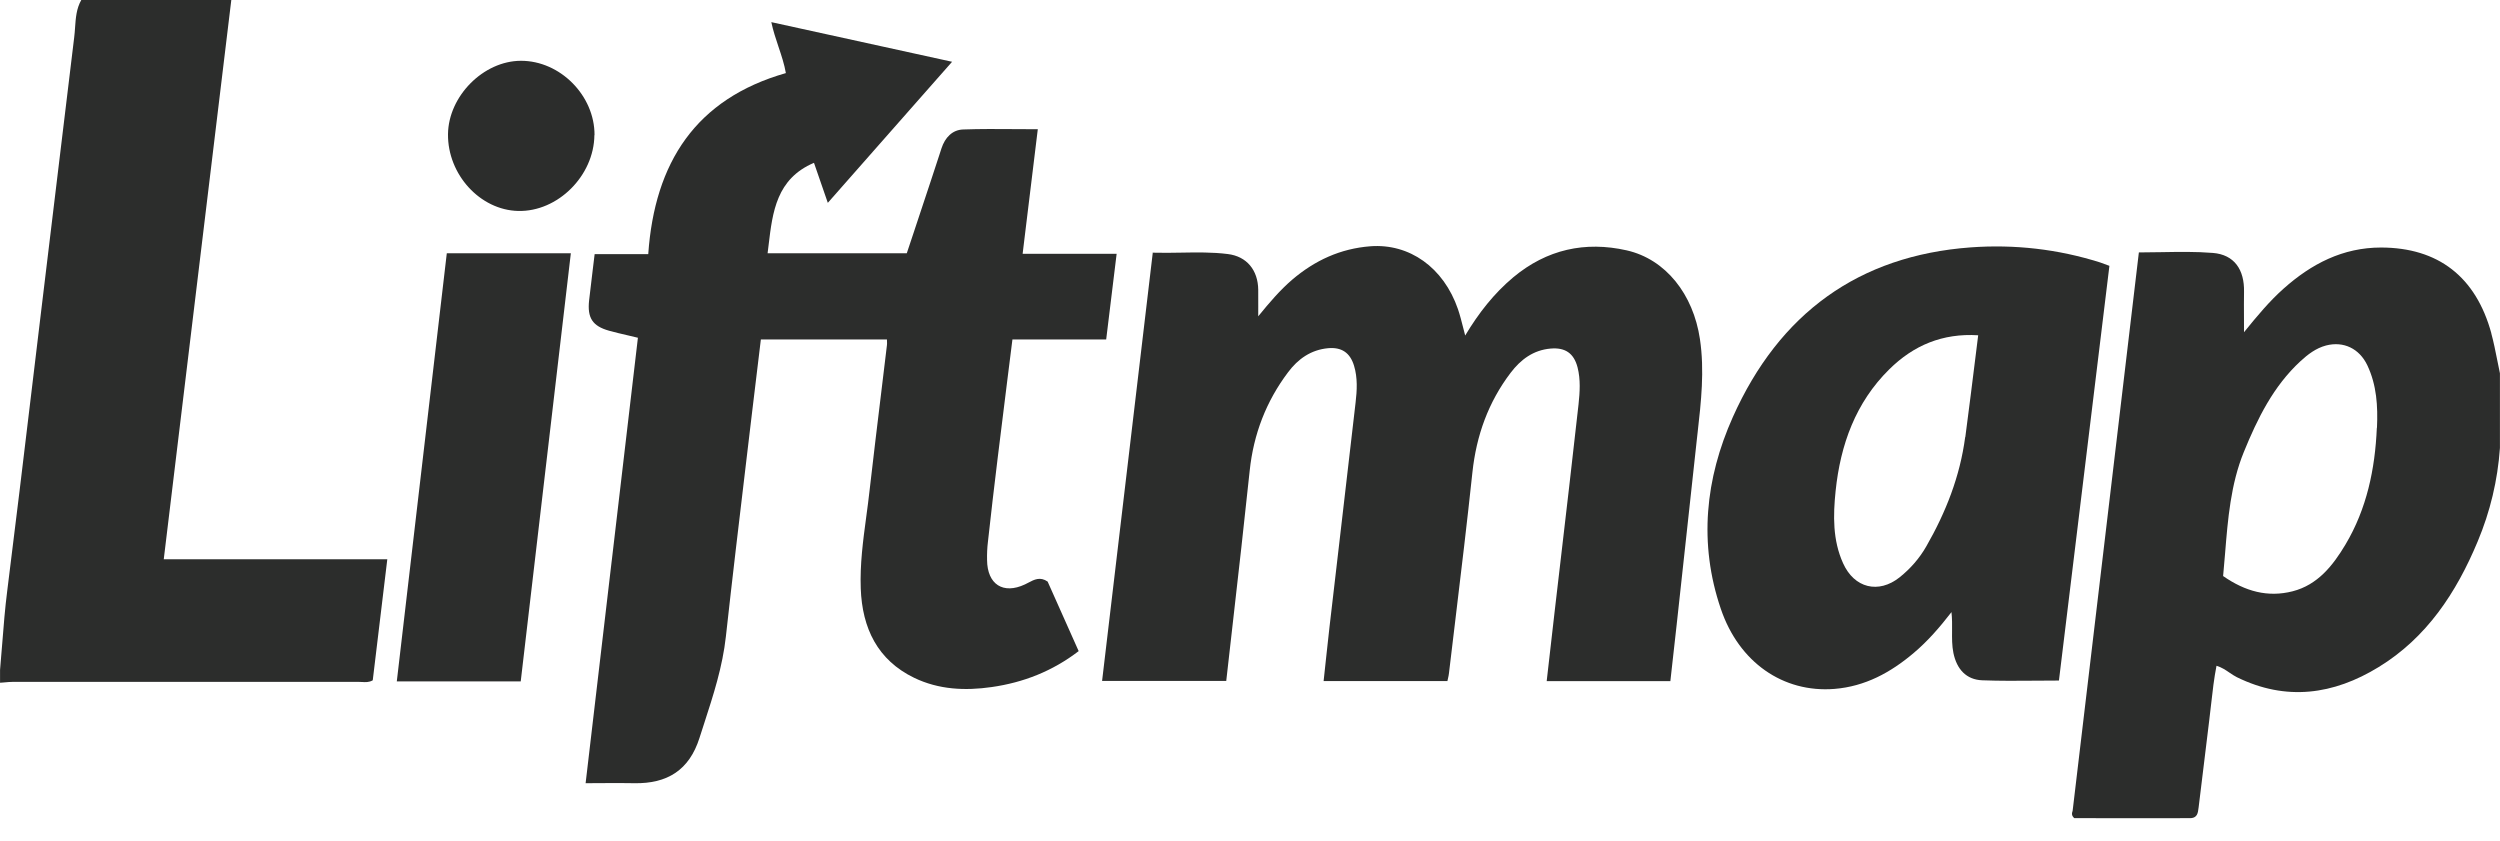 <?xml version="1.0" encoding="UTF-8"?> <svg xmlns="http://www.w3.org/2000/svg" width="110" height="37" viewBox="0 0 110 37" fill="none"><path d="M10.177 0.004L9.571 5.022C8.784 11.534 7.996 18.051 7.205 24.609H17.041L16.401 29.933C16.241 30.026 16.084 30.017 15.931 30.008C15.886 30.006 15.842 30.003 15.799 30.003H0.547C0.434 30.003 0.319 30.014 0.204 30.025C0.137 30.031 0.069 30.037 0.002 30.041V29.478C0.037 29.091 0.068 28.704 0.098 28.318C0.159 27.541 0.22 26.764 0.319 25.99C0.685 23.087 1.033 20.179 1.381 17.271C1.531 16.018 1.68 14.764 1.832 13.512C2.07 11.532 2.309 9.554 2.548 7.576C2.788 5.598 3.027 3.62 3.265 1.64C3.283 1.499 3.293 1.355 3.303 1.212C3.332 0.795 3.361 0.378 3.577 -0.001H10.177V0.004Z" fill="#2C2D2C"></path><path d="M28.523 11.183C28.803 7.148 30.617 4.348 34.578 3.216C34.511 2.826 34.385 2.449 34.255 2.062C34.138 1.712 34.018 1.354 33.938 0.974L41.892 2.718C41.107 3.609 40.332 4.488 39.56 5.364L39.559 5.365L39.554 5.371C38.511 6.554 37.474 7.731 36.424 8.925L35.815 7.164C34.167 7.866 33.993 9.317 33.818 10.787C33.803 10.906 33.789 11.026 33.774 11.145H39.898C40.01 10.808 40.123 10.469 40.237 10.128L40.237 10.127C40.477 9.405 40.721 8.676 40.961 7.944C41.088 7.567 41.212 7.187 41.334 6.808L41.426 6.525C41.58 6.054 41.902 5.713 42.378 5.697C43.137 5.67 43.896 5.675 44.671 5.681C44.998 5.683 45.328 5.686 45.663 5.686C45.465 7.291 45.275 8.858 45.083 10.446L44.996 11.167H49.132L48.672 14.936H44.547C44.468 15.569 44.389 16.198 44.31 16.824C44.171 17.928 44.033 19.026 43.901 20.125C43.748 21.365 43.605 22.605 43.468 23.846C43.436 24.111 43.425 24.376 43.431 24.642C43.441 25.714 44.139 26.164 45.097 25.714C45.148 25.69 45.198 25.664 45.249 25.637C45.508 25.5 45.769 25.363 46.096 25.59L47.461 28.649C46.308 29.532 45.033 30.031 43.632 30.231C42.463 30.399 41.305 30.345 40.226 29.825C38.613 29.045 37.936 27.642 37.873 25.893C37.834 24.834 37.974 23.787 38.115 22.738C38.168 22.344 38.221 21.95 38.264 21.555C38.428 20.121 38.601 18.691 38.775 17.261C38.859 16.567 38.943 15.873 39.026 15.18C39.032 15.134 39.03 15.087 39.028 15.033C39.027 15.003 39.026 14.971 39.026 14.936H33.478C33.346 16.036 33.214 17.135 33.081 18.229C33 18.918 32.917 19.606 32.835 20.295L32.835 20.296C32.529 22.864 32.222 25.435 31.939 28.005C31.794 29.333 31.387 30.586 30.982 31.835C30.912 32.048 30.843 32.26 30.776 32.473C30.326 33.887 29.358 34.488 27.909 34.461C27.447 34.45 26.982 34.454 26.505 34.457C26.263 34.459 26.017 34.461 25.767 34.461C26.151 31.188 26.534 27.925 26.917 24.662L26.918 24.661C27.301 21.398 27.684 18.134 28.068 14.861C27.915 14.823 27.765 14.788 27.617 14.754C27.337 14.689 27.065 14.626 26.799 14.552C26.069 14.346 25.836 13.989 25.921 13.214C25.971 12.762 26.026 12.312 26.083 11.849L26.085 11.835C26.111 11.621 26.137 11.404 26.164 11.183H28.523Z" fill="#2C2D2C"></path><path d="M51.965 11.116C51.56 11.123 51.15 11.13 50.734 11.118L50.724 11.102C49.973 17.433 49.232 23.694 48.492 29.96H53.955C54.048 29.135 54.142 28.312 54.235 27.49C54.493 25.226 54.749 22.972 54.986 20.715C55.155 19.101 55.711 17.66 56.673 16.382C57.112 15.792 57.683 15.391 58.434 15.321C59.026 15.267 59.402 15.516 59.577 16.09C59.74 16.626 59.709 17.178 59.645 17.72C59.416 19.727 59.182 21.731 58.947 23.735C58.797 25.019 58.646 26.304 58.498 27.588C58.447 28.029 58.4 28.47 58.352 28.915L58.352 28.916C58.315 29.263 58.278 29.612 58.239 29.966H63.686C63.695 29.921 63.704 29.88 63.714 29.841C63.731 29.765 63.747 29.696 63.754 29.624C63.848 28.834 63.943 28.044 64.038 27.255C64.298 25.1 64.557 22.946 64.786 20.785C64.96 19.155 65.489 17.693 66.467 16.404C66.912 15.819 67.467 15.402 68.228 15.337C68.858 15.283 69.249 15.532 69.413 16.166C69.55 16.702 69.513 17.254 69.455 17.796C69.189 20.191 68.909 22.587 68.629 24.983C68.559 25.582 68.489 26.181 68.419 26.781L68.367 27.233C68.262 28.138 68.158 29.043 68.054 29.971H73.496L73.525 29.709C73.611 28.958 73.695 28.211 73.776 27.463C73.924 26.112 74.071 24.761 74.218 23.41C74.364 22.058 74.511 20.707 74.659 19.356C74.671 19.252 74.682 19.149 74.694 19.045C74.849 17.675 75.003 16.305 74.797 14.92C74.506 12.954 73.295 11.405 71.571 11.015C69.746 10.604 68.059 10.972 66.584 12.201C65.737 12.911 65.061 13.772 64.468 14.763C64.439 14.653 64.412 14.546 64.386 14.442C64.311 14.147 64.241 13.872 64.151 13.604C63.516 11.762 62.009 10.706 60.296 10.836C58.979 10.939 57.858 11.454 56.853 12.309C56.319 12.77 55.864 13.301 55.362 13.918C55.362 13.756 55.362 13.607 55.363 13.467C55.364 13.209 55.365 12.98 55.362 12.748C55.351 11.887 54.859 11.28 54.024 11.178C53.345 11.092 52.662 11.104 51.965 11.116Z" fill="#2C2D2C"></path><path d="M25.117 11.145C24.752 14.267 24.386 17.387 24.021 20.506L24.014 20.563C23.647 23.701 23.279 26.84 22.912 29.982H17.459L19.659 11.145H25.117Z" fill="#2C2D2C"></path><path d="M22.8 9.282C24.54 9.325 26.137 7.733 26.153 5.946H26.159C26.169 4.207 24.646 2.669 22.917 2.675C21.267 2.68 19.728 4.234 19.712 5.908C19.696 7.679 21.124 9.244 22.8 9.282Z" fill="#2C2D2C"></path><path fill-rule="evenodd" clip-rule="evenodd" d="M109.621 14.671C108.939 12.174 107.278 10.896 104.766 10.891C103.09 10.891 101.704 11.605 100.472 12.705C99.853 13.257 99.325 13.891 98.737 14.617C98.737 14.388 98.736 14.172 98.735 13.964C98.733 13.571 98.731 13.207 98.737 12.846C98.759 11.865 98.309 11.205 97.368 11.129C96.622 11.068 95.868 11.082 95.105 11.095C94.775 11.101 94.444 11.107 94.11 11.107C93.804 13.688 93.498 16.267 93.193 18.845C92.528 24.461 91.863 30.069 91.196 35.674C91.159 35.782 91.138 35.885 91.27 35.999C92.394 36.003 93.534 36.001 94.678 36C95.252 36 95.826 35.999 96.4 35.999C96.684 35.978 96.71 35.763 96.735 35.553L96.739 35.528C96.818 34.886 96.896 34.244 96.974 33.601C97.052 32.957 97.13 32.314 97.209 31.672C97.24 31.435 97.266 31.198 97.292 30.96C97.354 30.409 97.416 29.854 97.526 29.294C97.751 29.361 97.927 29.48 98.098 29.597C98.206 29.67 98.311 29.741 98.425 29.798C100.588 30.859 102.672 30.572 104.666 29.348C106.771 28.059 108.077 26.082 109.018 23.824C109.568 22.513 109.896 21.138 109.997 19.713V16.426C109.954 16.229 109.915 16.03 109.876 15.832C109.798 15.441 109.721 15.05 109.616 14.665L109.621 14.671ZM104.581 18.825C104.502 20.645 104.137 22.389 103.201 23.959C102.646 24.891 101.974 25.736 100.874 26.017C99.79 26.294 98.796 26.028 97.817 25.346C97.85 25.013 97.877 24.674 97.905 24.333L97.905 24.332C98.026 22.846 98.151 21.301 98.727 19.892C99.33 18.413 100.028 16.994 101.218 15.895C101.546 15.592 101.9 15.321 102.344 15.202C103.116 15.001 103.814 15.337 104.163 16.074C104.576 16.946 104.629 17.872 104.587 18.82L104.581 18.825Z" fill="#2C2D2C"></path><path fill-rule="evenodd" clip-rule="evenodd" d="M86.706 10.885C88.637 10.744 90.546 10.961 92.402 11.546C92.507 11.582 92.612 11.621 92.735 11.668C92.761 11.677 92.787 11.687 92.814 11.697C92.444 14.741 92.074 17.781 91.704 20.821C91.334 23.861 90.963 26.9 90.593 29.944C90.247 29.944 89.903 29.947 89.562 29.95C88.772 29.957 87.995 29.963 87.219 29.933C86.516 29.906 86.098 29.446 85.95 28.731C85.885 28.412 85.888 28.09 85.891 27.754C85.893 27.49 85.896 27.218 85.865 26.933C85.337 27.615 84.818 28.211 84.21 28.725C83.189 29.592 82.063 30.204 80.715 30.312C78.456 30.491 76.515 29.142 75.717 26.792C74.733 23.905 75.035 21.056 76.246 18.348C78.287 13.788 81.783 11.248 86.706 10.885ZM84.76 24.035C85.617 22.54 86.241 20.959 86.468 19.231H86.474C86.636 18.005 86.788 16.778 86.945 15.517C86.976 15.264 87.008 15.009 87.04 14.752C85.469 14.655 84.194 15.196 83.126 16.252C81.65 17.709 80.979 19.561 80.767 21.603C80.656 22.681 80.635 23.764 81.095 24.782C81.587 25.877 82.655 26.142 83.586 25.4C84.057 25.021 84.459 24.566 84.76 24.035Z" fill="#2C2D2C"></path></svg> 